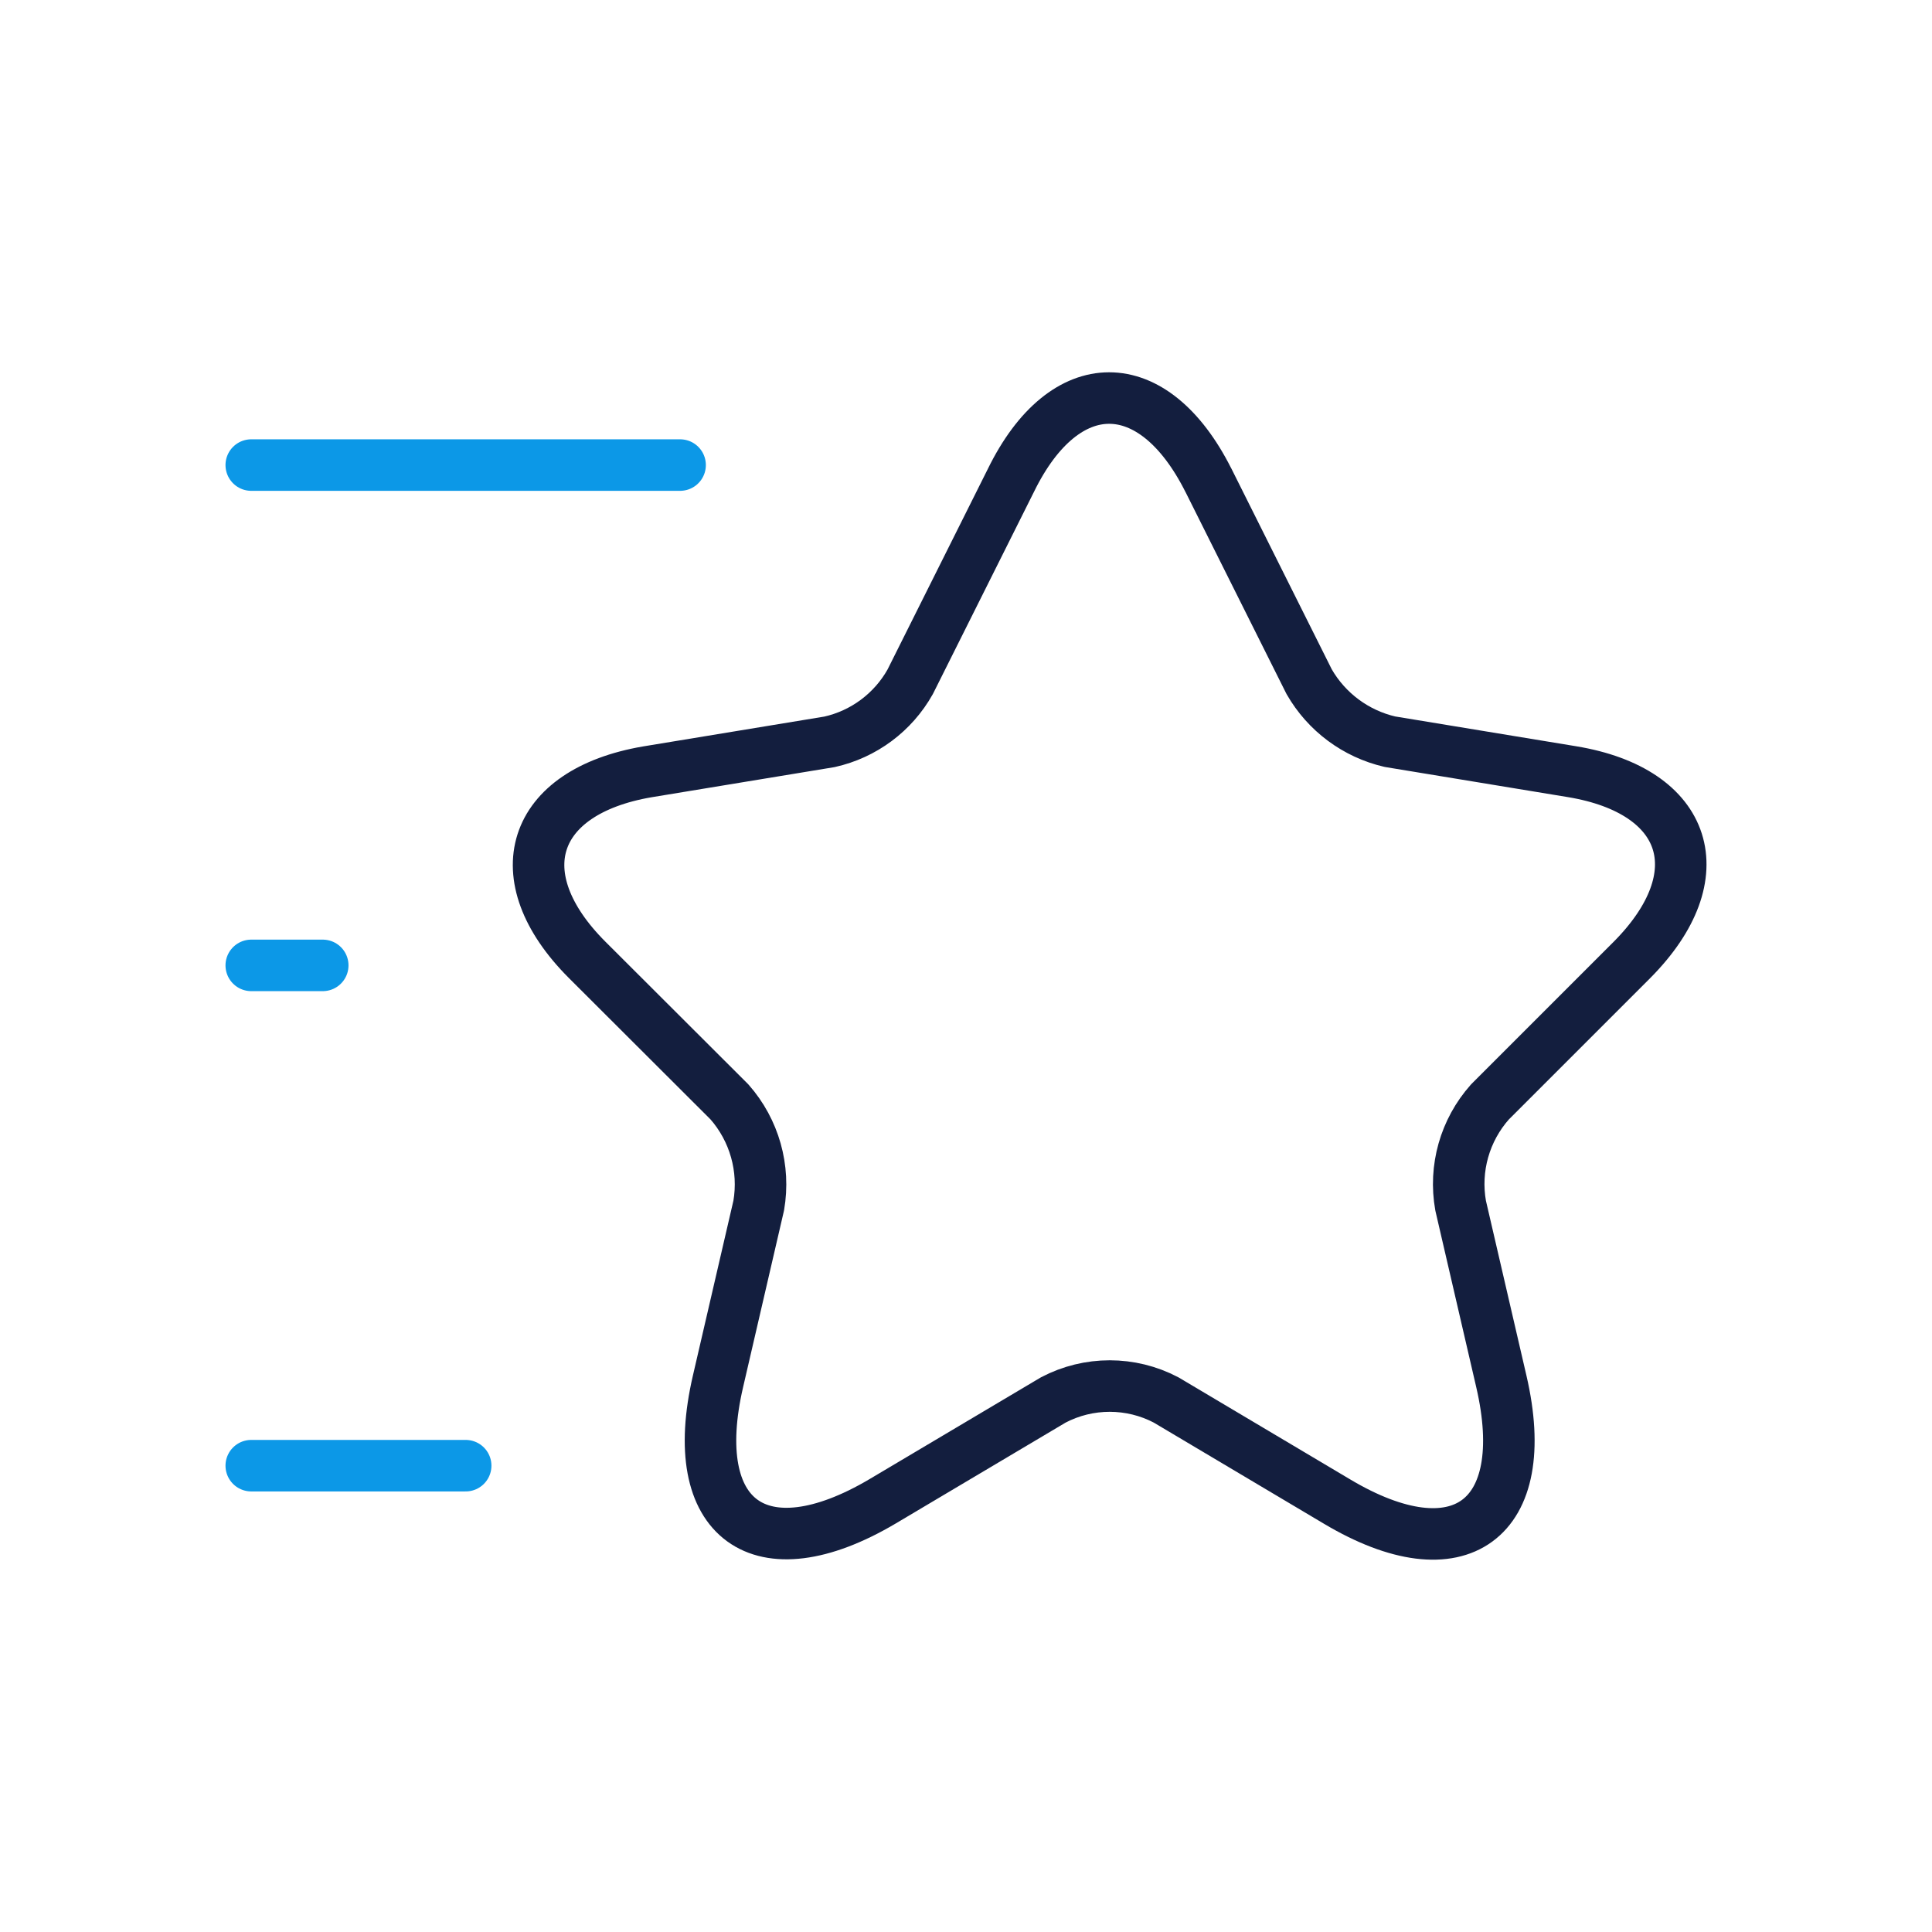 <?xml version="1.0" encoding="UTF-8"?>
<svg id="artwork" xmlns="http://www.w3.org/2000/svg" width="600" height="600" viewBox="0 0 600 600">
  <defs>
    <style>
      .cls-1 {
        stroke: #0c98e7;
      }

      .cls-1, .cls-2 {
        fill: none;
        stroke-linecap: round;
        stroke-linejoin: round;
        stroke-width: 16px;
      }

      .cls-2 {
        stroke: #131e3e;
      }
    </style>
  </defs>
  <path id="Vector" class="cls-2" d="M375.26,149.09l31.3,62.6c5.4,9.44,14.49,16.19,25.08,18.65l56.6,9.32c36.19,5.99,44.62,32.19,18.65,58.38l-44.18,44.18c-7.8,8.77-11.16,20.63-9.1,32.19l12.65,54.61c9.99,43.06-13.09,59.93-51.05,37.29l-53.05-31.53c-10.98-5.77-24.09-5.77-35.07,0l-53.06,31.51c-37.96,22.42-61.04,5.77-51.05-37.29l12.65-54.61c1.99-11.55-1.35-23.39-9.1-32.19l-44.19-44.11c-25.97-25.97-17.54-52.17,18.65-58.38l56.6-9.32c10.63-2.37,19.75-9.15,25.08-18.65l31.3-62.6c16.66-34.02,44.18-34.02,61.28-.05Z"/>
  <path id="Vector-2" class="cls-1" d="M211.21,144.43H78.03"/>
  <path id="Vector-3" class="cls-1" d="M144.62,455.18h-66.59"/>
  <path id="Vector-4" class="cls-1" d="M100.23,299.81h-22.2"/>
</svg>